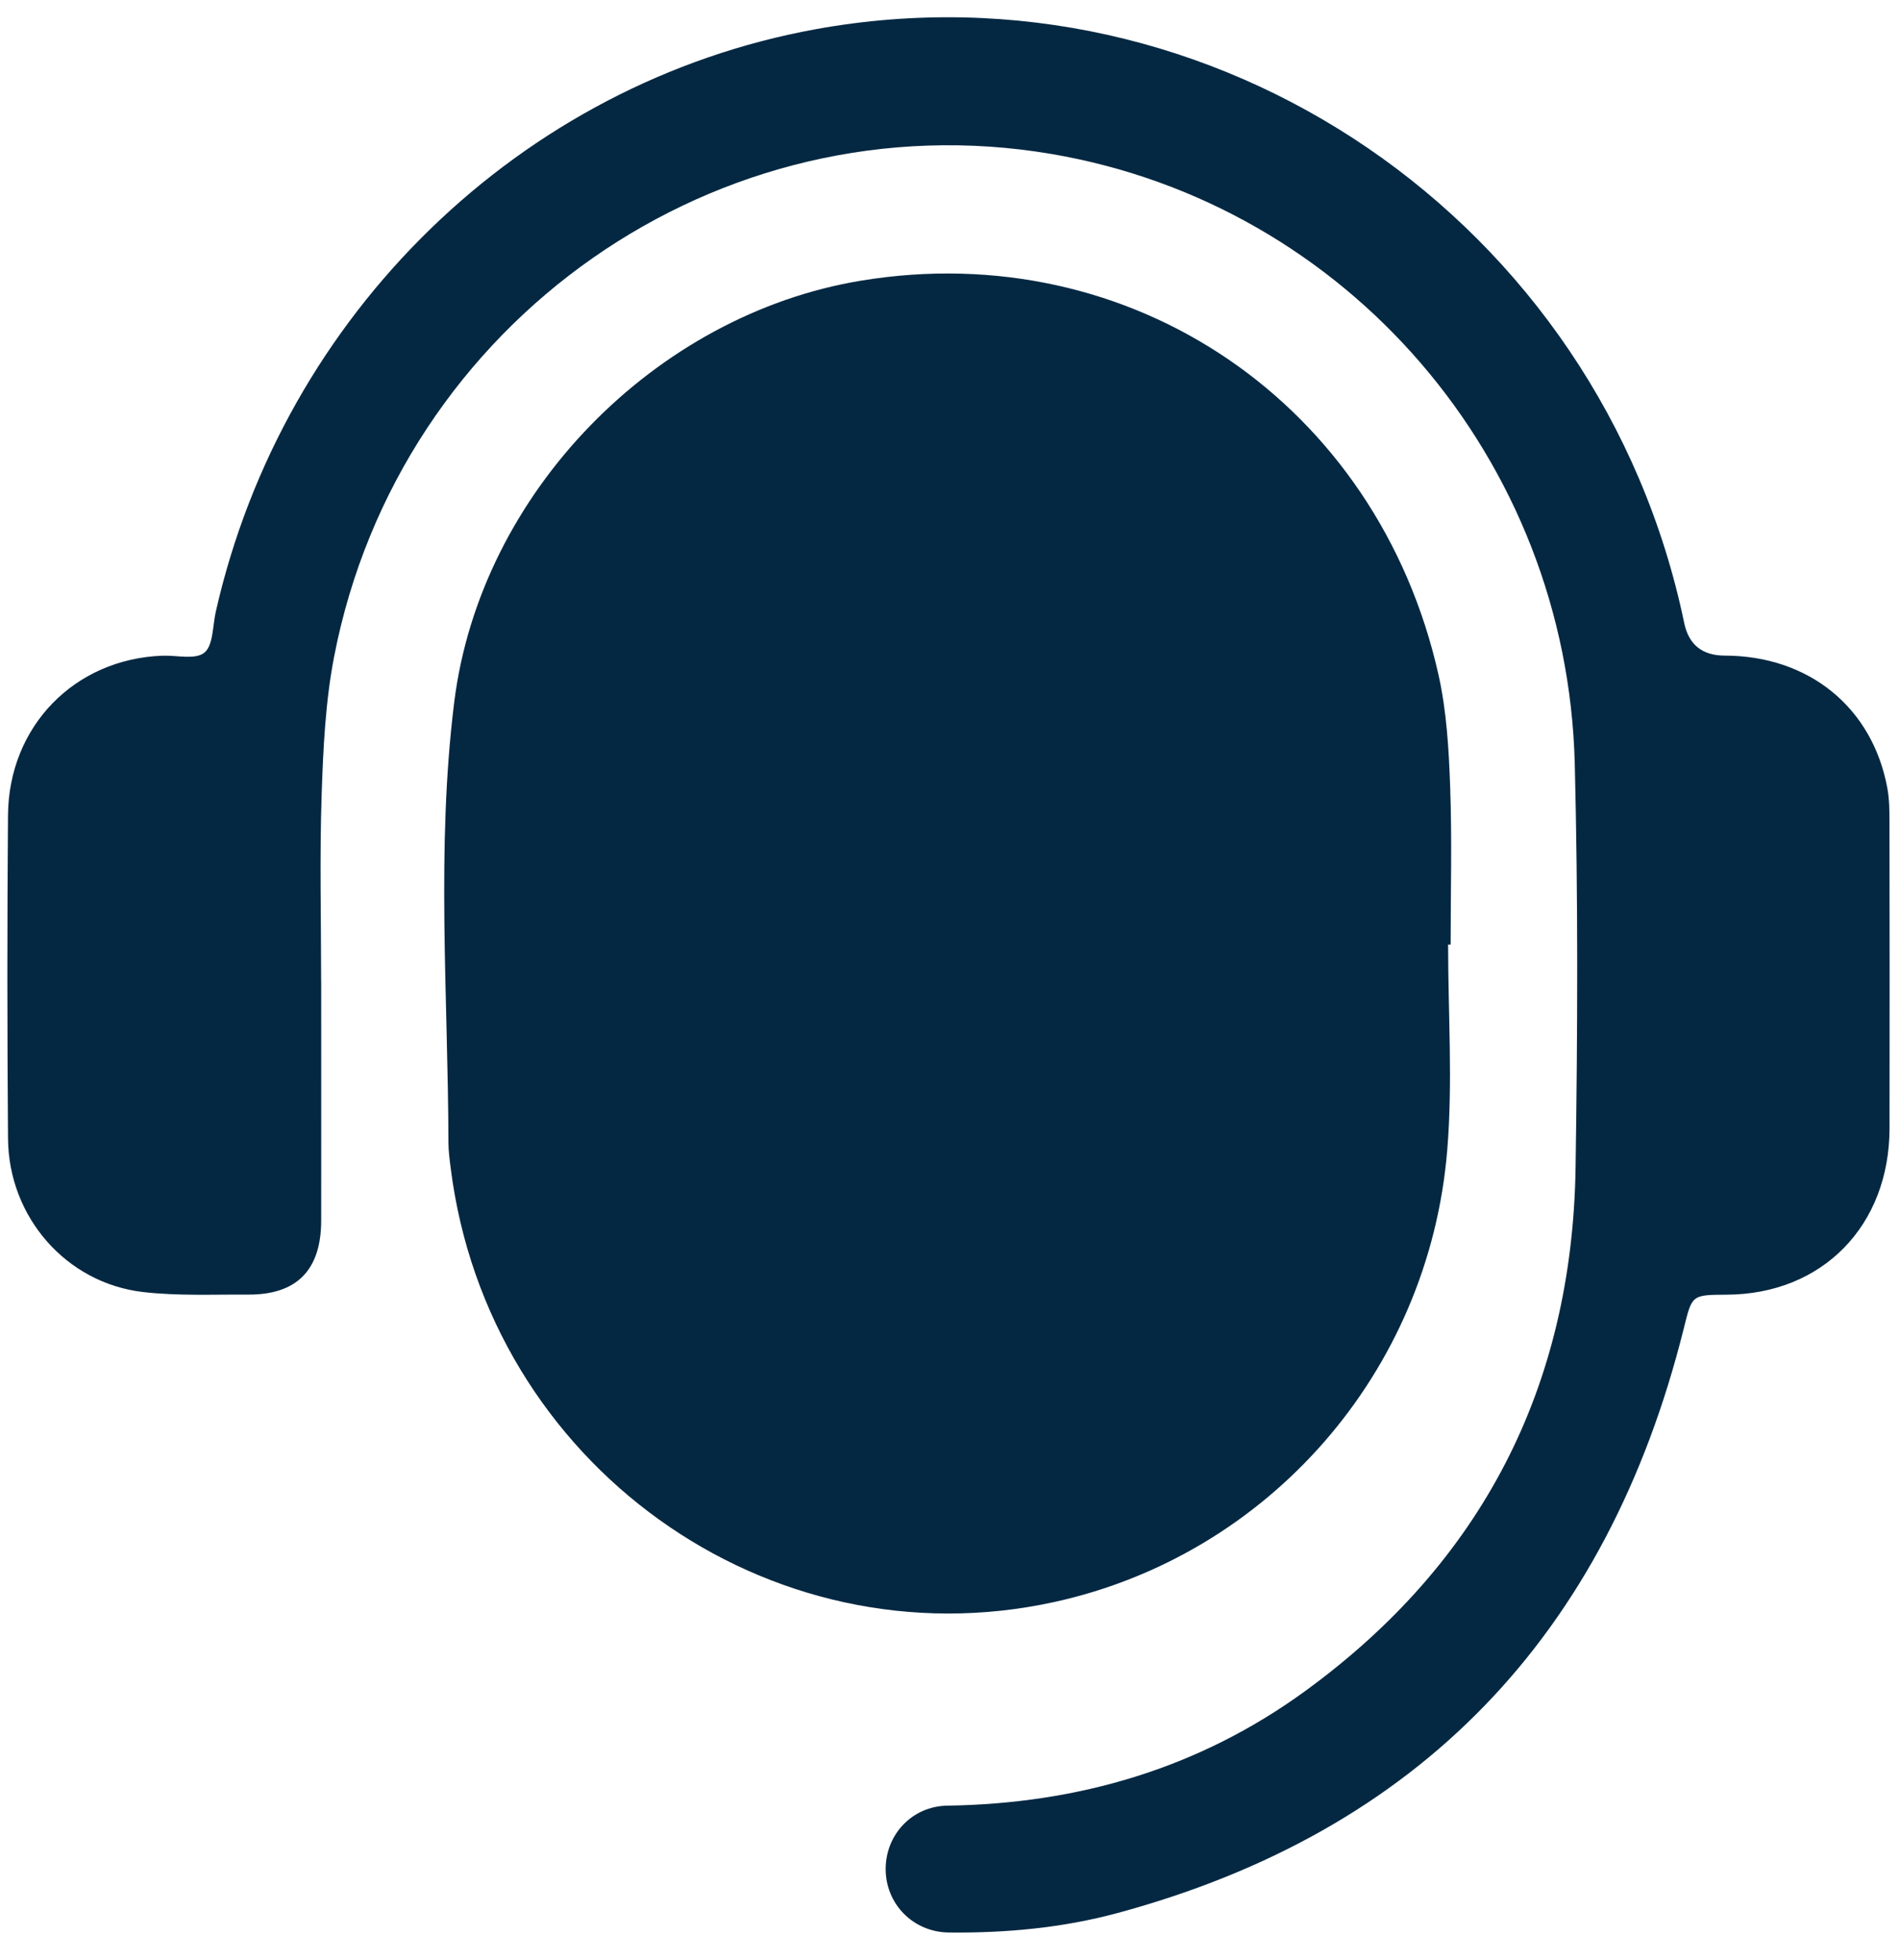 <svg width="63" height="65" viewBox="0 0 63 65" fill="none" xmlns="http://www.w3.org/2000/svg">
<g clip-path="url(#clip0_357_584)">
<path d="M48.016 31.32C48.016 33.595 48.174 35.884 47.987 38.143C47.379 45.517 42.053 51.565 34.96 53.12C25.452 55.204 16.179 48.538 14.944 38.732C14.909 38.453 14.87 38.17 14.869 37.889C14.857 33.022 14.459 28.132 15.06 23.291C15.924 16.332 21.737 10.432 28.547 9.307C37.509 7.826 45.685 13.386 47.699 22.381C47.966 23.58 48.04 24.837 48.084 26.072C48.148 27.819 48.1 29.571 48.1 31.32C48.072 31.32 48.044 31.32 48.015 31.32H48.016Z" fill="#052842"/>
<path d="M10.65 32.513C10.65 35.166 10.653 37.819 10.65 40.473C10.648 42.115 9.84 42.937 8.224 42.927C7.06 42.92 5.886 42.975 4.734 42.841C2.194 42.542 0.287 40.355 0.266 37.76C0.237 34.185 0.237 30.61 0.265 27.034C0.288 24.079 2.473 21.851 5.383 21.742C5.861 21.724 6.479 21.885 6.778 21.64C7.072 21.399 7.049 20.75 7.156 20.279C9.393 10.404 17.276 2.749 27.037 0.97C40.252 -1.437 53.07 7.323 55.845 20.658C55.995 21.377 56.442 21.737 57.188 21.739C59.973 21.743 62.083 23.453 62.579 26.126C62.647 26.492 62.651 26.875 62.651 27.25C62.657 30.638 62.658 34.024 62.653 37.412C62.649 40.648 60.422 42.918 57.248 42.93C56.079 42.935 56.107 42.943 55.828 44.06C53.285 54.238 47.046 60.728 37.06 63.432C35.233 63.927 33.349 64.1 31.455 64.079C30.279 64.065 29.364 63.133 29.367 61.97C29.369 60.827 30.247 59.892 31.407 59.873C35.737 59.809 39.742 58.647 43.274 56.075C49.111 51.827 52.135 46.013 52.243 38.703C52.31 34.245 52.328 29.782 52.216 25.324C51.962 15.223 44.663 6.772 34.864 5.106C23.844 3.233 13.24 10.635 11.081 21.762C10.789 23.265 10.716 24.822 10.665 26.359C10.596 28.408 10.648 30.46 10.648 32.511L10.65 32.513Z" fill="#052842"/>
</g>
<defs>
<clipPath id="clip0_357_584">
<rect width="62.413" height="63.508" fill="white" transform="translate(0.244 0.572)"/>
</clipPath>
</defs>
</svg>
